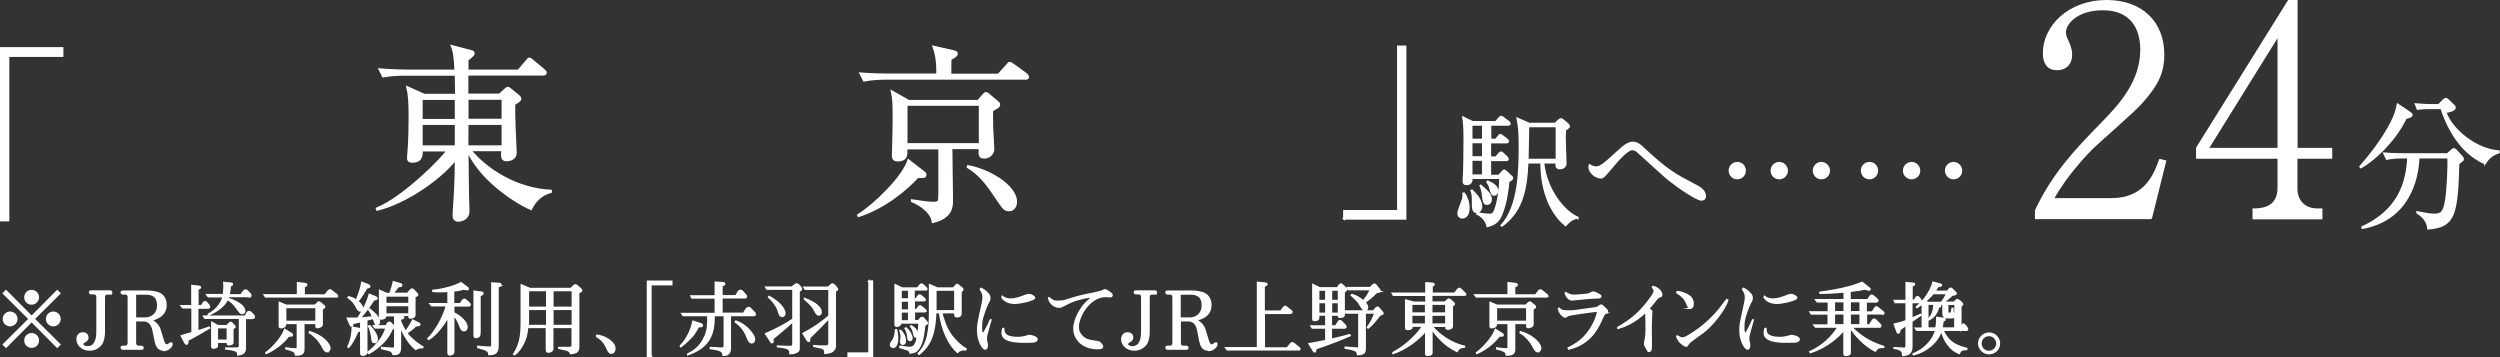 <?xml version="1.0" encoding="UTF-8"?>
<svg id="_レイヤー_2" data-name="レイヤー 2" xmlns="http://www.w3.org/2000/svg" viewBox="0 0 158.1 22.6">
  <rect x="0" y="0" width="158.1" height="22.6" fill="#333333" stroke="none"/>
  <defs>
    <style>
      .cls-1 {
        fill: #fff;
        stroke: #fff;
        stroke-miterlimit: 10;
        stroke-width: .1px;
      }
    </style>
  </defs>
  <g id="_文字" data-name="文字">
    <g>
      <g>
        <path class="cls-1" d="M.38,21.95l-.16-.16,1.63-1.62-1.63-1.62.16-.16,1.62,1.63,1.62-1.63.16.16-1.63,1.62,1.63,1.62-.16.16-1.62-1.63-1.62,1.63ZM1.06,20.17c0,.23-.19.42-.42.42s-.42-.19-.42-.42.19-.42.42-.42.42.19.42.42ZM2.42,18.8c0,.22-.18.42-.42.42s-.42-.19-.42-.42.19-.42.42-.42.42.19.42.42ZM2.42,21.53c0,.23-.18.42-.42.42s-.42-.19-.42-.42.19-.42.42-.42.42.19.42.42ZM3.79,20.17c0,.23-.19.42-.42.42s-.42-.19-.42-.42.19-.42.42-.42.42.19.42.42Z"/>
        <path class="cls-1" d="M6.99,18.58h-.21c-.12,0-.19.08-.19.21v2.24c0,.2-.05.53-.17.71-.14.21-.41.39-.75.39-.48,0-.79-.33-.79-.67,0-.2.11-.4.36-.4.18,0,.31.11.31.28,0,.12-.05.2-.21.28-.1.06-.12.09-.12.13,0,.13.17.19.32.19.59,0,.6-.74.6-.96v-2.2c0-.13-.07-.21-.19-.21h-.21s-.07-.03-.07-.08c0-.04.03-.08.07-.08h1.24s.08.03.08.08c0,.05-.04.08-.08.08Z"/>
        <path class="cls-1" d="M10.33,22.13c-.36,0-.45-.33-.51-.58-.02-.09-.11-.54-.13-.64-.04-.2-.15-.63-.61-.63h-.52v1.38c0,.13.04.25.19.25h.21s.08.02.08.08-.04.08-.08.08h-1.21s-.08-.03-.08-.08c0-.05.04-.08.08-.08h.17c.15,0,.2-.12.2-.24v-2.88c0-.12-.07-.21-.2-.21h-.17s-.08-.03-.08-.08.04-.08.08-.08h1.58c.29,0,.66.07.83.18.25.17.33.43.33.69,0,.71-.66.88-.92.95.22.13.41.27.53.57.04.1.18.61.22.72.06.17.11.29.21.29.07,0,.12-.02.19-.08.02-.02.06-.05.09-.05.04,0,.06.02.06.08,0,.15-.25.39-.52.39ZM9.18,18.59h-.62v1.53h.67c.25,0,.75-.18.75-.81,0-.53-.28-.73-.8-.73Z"/>
        <path class="cls-1" d="M11.87,21.52c0,.16,0,.24-.07.24-.04,0-.07-.05-.1-.08l-.23-.44s.07-.02.36-.11l.32-.09v-1.58h-.59l-.1-.12h.68v-1.28l.44.05c.05,0,.09.02.09.06,0,.05-.02.05-.16.12v1.05h.23l.13-.2s.06-.06.1-.06c.03,0,.07.02.08.04l.17.2s.03.04.03.08c0,.08-.07.08-.11.08h-.64v1.46c.11-.04.62-.21.72-.24l.03.04c-.47.28-.94.54-1.41.8ZM15.95,20.13h-.44v1.89c0,.3-.19.39-.47.42,0-.06.01-.17-.1-.24-.16-.08-.47-.12-.66-.14v-.04c.1,0,.58,0,.7,0,.15,0,.17-.09.17-.19v-1.71h-2.19l-.08-.12h2.63l.1-.18c.04-.08.08-.11.15-.11.06,0,.12.06.13.07l.14.15s.05.06.05.1c0,.1-.1.1-.12.1ZM15.73,18.75h-1.29s-.02.05-.03.12c.35.12.59.23.82.4.12.09.24.26.24.4,0,.07-.04.15-.14.15-.12,0-.15-.04-.4-.39-.2-.27-.3-.34-.55-.5-.2.47-.8.83-1.2.99v-.04c.68-.39.87-.86.93-1.12h-.94l-.09-.12h1.05c.03-.17.04-.36.04-.51,0-.12,0-.2-.01-.26l.4.04c.1,0,.13.02.13.07,0,.04-.01.04-.13.1-.02.25-.04.38-.08.57h.76l.15-.21c.04-.06.08-.09.14-.09.06,0,.1.03.13.07l.14.15s.06.06.06.11c0,.08-.06.1-.11.1ZM14.72,20.78v.85c0,.08,0,.1-.07.13-.05.02-.12.04-.17.04-.1,0-.1-.04-.1-.16h-.64v.18c0,.08,0,.11-.05.14-.07.04-.18.05-.21.05-.08,0-.08-.07-.08-.1v-1.52l.38.21h.57l.11-.12c.08-.08.11-.09.14-.09.02,0,.04.01.08.06l.12.12s.06.07.06.09c0,.04-.02.05-.14.13ZM14.38,20.72h-.64v.8h.64v-.8Z"/>
        <path class="cls-1" d="M21.26,18.77h-4.47l-.08-.12h2.11v-.77l.47.06c.09,0,.1.06.1.08,0,.05-.07.08-.16.11v.53h1.33l.21-.27s.06-.05.1-.05c.02,0,.05,0,.09.04l.34.27s.04.05.04.08-.04.05-.06.05ZM18.27,21.23c-.25.32-.72.8-1.43,1.12l-.02-.04c.52-.38,1.07-1.07,1.19-1.47l.45.28s.03.04.03.07c0,.06-.08.06-.22.05ZM20.37,19.56v.96c0,.15-.23.19-.3.19-.08,0-.08-.04-.08-.1v-.16h-.78v1.59c0,.19,0,.43-.52.41-.01-.16-.02-.25-.6-.39v-.05c.1.02.45.06.58.06.14,0,.14-.06.14-.17v-1.45h-.76v.08c0,.16-.23.19-.28.19-.1,0-.1-.05-.1-.12v-1.47l.42.18h1.83l.17-.16s.05-.05.08-.05.06.03.09.05l.23.19s.04.04.04.06c0,.04-.02.05-.17.16ZM19.99,19.44h-1.93v.89h1.93v-.89ZM20.69,22.24c-.07,0-.15-.04-.24-.21-.13-.24-.24-.43-.44-.64-.06-.05-.25-.25-.44-.35l.02-.06c.88.27,1.27.81,1.27,1.04,0,.11-.08.21-.18.21Z"/>
        <path class="cls-1" d="M23.86,20.51c-.12,0-.15-.09-.18-.19-.01-.03-.05-.17-.06-.19-.08.02-.11.02-.43.1v2.03s0,.07-.04.12c-.04.04-.12.08-.21.08-.1,0-.12-.06-.12-.12v-2c-.06.01-.33.07-.38.08-.04,0-.06.02-.14.04,0,.11,0,.16-.07.16-.04,0-.06-.05-.08-.08l-.18-.41c.08,0,.17,0,.3,0,.16,0,.31,0,.36,0,.54-.84.66-1.25.73-1.51l.39.16s.09.04.09.08c0,.06-.07.08-.2.1-.27.41-.55.81-.88,1.16.33-.02.57-.05.81-.08-.08-.21-.17-.36-.24-.45l.05-.04c.23.2.33.28.42.39.11.14.19.29.19.39,0,.04-.02.19-.15.19ZM22.74,20.92s-.1.03-.12.04c-.26.62-.45.86-.57,1l-.04-.03c.19-.4.25-.73.28-1.23l.42.08s.09.02.09.07-.04.06-.06.07ZM23.19,18.21c-.18.29-.36.6-.57.85.13.1.29.25.29.44,0,.04-.02.16-.13.16s-.18-.12-.23-.23c-.2-.39-.42-.53-.53-.61l.03-.05c.14.04.27.08.49.22.2-.49.29-.82.35-1.13l.41.16s.08.05.08.09c0,.06-.07.07-.19.1ZM24.77,20.85c-.07.16-.21.48-.54.81-.27.27-.56.5-.9.69l-.06-.07c.51-.4.97-.92,1.15-1.55h-.71l-.08-.12h.79l.11-.18s.06-.05.09-.05c.03,0,.06.02.08.04l.18.17s.06.04.06.08c0,.06-.13.14-.18.18ZM23.69,21.66c-.14,0-.15-.08-.18-.36-.02-.17-.1-.51-.19-.67l.06-.03c.21.25.47.54.47.86,0,.15-.08.19-.17.19ZM26.72,21.98c-.16,0-.3.02-.43.11-.26-.21-.46-.48-.63-.76-.18-.28-.27-.52-.34-.73v1.33c0,.21,0,.53-.46.48-.01-.07-.02-.14-.19-.23-.06-.03-.1-.04-.53-.14v-.06c.13.01.6.05.71.05.1,0,.12-.02.12-.25v-1.82h-.59v.06c0,.12-.23.15-.27.15-.1,0-.1-.05-.1-.13v-1.67l.45.2h.2c.1-.27.16-.48.22-.75l.44.13s.08.02.08.08c0,.08-.06.08-.22.09-.19.25-.26.36-.34.44h.93l.19-.22s.07-.06.1-.06c.03,0,.06.03.09.05l.23.25s.03.03.03.06c0,.05-.11.1-.18.12v1.18c0,.12-.2.17-.28.17-.08,0-.08-.05-.08-.09v-.08h-.6l.13.03c.06.02.12.05.12.1,0,.08-.09.08-.2.1v.15c.1.25.21.46.33.65.12-.15.32-.45.45-.72l.4.2s.05.03.05.07c0,.05-.07.06-.11.07-.09,0-.1,0-.15.01-.17.18-.37.33-.58.46.28.37.64.65,1.03.89l-.02.03ZM25.87,18.71h-1.48v.49h1.48v-.49ZM25.87,19.32h-1.48v.54h1.48v-.54Z"/>
        <path class="cls-1" d="M29.6,19.34h-.91v.45c.27.11.84.52.84.89,0,.14-.08.23-.18.23-.12,0-.18-.1-.22-.19-.14-.35-.2-.5-.36-.71-.04-.04-.06-.08-.08-.1v2.29c0,.06,0,.13-.05.17-.06.05-.14.07-.19.07-.11,0-.11-.07-.11-.19v-2.23c-.21.43-.71,1.11-1.22,1.44l-.05-.05c.44-.4.99-1.38,1.17-2.08h-.94l-.1-.12h1.14v-.79c-.16.01-.32.02-.49.02-.23,0-.33,0-.47-.02v-.05c.71-.07,1.44-.29,1.77-.49l.39.29s.07.05.07.09c0,.04-.04.06-.06.06-.03,0-.19-.04-.23-.05-.22.07-.36.1-.64.12v.82h.44l.13-.21s.07-.07.12-.07c.05,0,.1.04.12.07l.18.17s.06.06.06.1c0,.06-.07.06-.14.06ZM30.35,18.69v2.35c0,.12-.02.18-.05.22-.07.07-.17.08-.21.08-.1,0-.1-.08-.1-.16v-2.76l.36.05c.14.02.19.02.19.08,0,.07-.09.1-.19.15ZM31.61,18.09s-.1.04-.12.05v3.65c0,.34-.02.64-.56.63-.04-.26-.12-.28-.71-.45v-.06c.19.02.57.05.73.05.15,0,.16-.03.16-.21v-3.85l.41.03c.11,0,.15.01.15.08,0,.05-.05.07-.07.08Z"/>
        <path class="cls-1" d="M36.59,18.51v3.39c0,.32-.09.41-.5.46-.05-.12-.11-.18-.26-.23-.07-.02-.42-.08-.49-.11v-.04c.17,0,.45,0,.62,0,.23,0,.23-.05.23-.24v-1.04h-1.24v1.31c0,.09,0,.1-.02.13-.02.05-.12.12-.24.12s-.13-.05-.13-.22v-1.34h-1.2c-.02.28-.06.63-.29,1.07-.09.18-.28.49-.54.66l-.04-.03c.43-.67.48-1.24.48-2.09v-2.29l.54.23h2.6l.15-.15s.07-.08.13-.08c.05,0,.1.04.14.08l.15.13c.06.06.1.1.1.14,0,.05-.11.1-.21.14ZM34.58,19.56h-1.17v.7c0,.08,0,.25-.02.33h1.19v-1.03ZM34.58,18.37h-1.17v1.07h1.17v-1.07ZM36.2,18.37h-1.24v1.07h1.24v-1.07ZM36.2,19.56h-1.24v1.03h1.24v-1.03Z"/>
        <path class="cls-1" d="M37.75,21.2c.23.04.65.13.98.49.07.08.15.2.15.35,0,.12-.06.29-.22.29-.08,0-.15-.04-.25-.26-.21-.48-.45-.65-.67-.79v-.06Z"/>
        <path class="cls-1" d="M41.17,22.55h-.22v-4.76h1.53v.21h-1.32v4.56Z"/>
        <path class="cls-1" d="M44.34,20.64s-.15.02-.18.02c-.08.15-.19.38-.4.62-.1.1-.33.36-.7.64l-.03-.04c.19-.19.63-.73.8-1.56l.51.17s.07.03.07.08-.03.08-.07.08ZM47.66,19.95h-1.48v2.09c0,.34-.23.45-.45.42-.04-.23-.05-.32-.8-.42v-.06c.1,0,.6.04.66.04.17,0,.22-.02.22-.2v-1.87h-.65c0,1.18-.28,1.99-1.66,2.48v-.04c.5-.23.85-.58,1.07-1.09.17-.37.21-.66.2-1.35h-1.57l-.08-.12h2.12v-.99h-1.48l-.06-.12h1.54v-.87l.45.03c.1,0,.13.03.13.08,0,.03,0,.04-.05.06-.04.02-.05.03-.12.06v.63h.89l.15-.25c.04-.08.1-.09.14-.09.05,0,.09.03.12.06l.2.22s.05.05.05.1c0,.06-.04.08-.11.08h-1.44v.99h1.37l.15-.24c.07-.1.12-.13.18-.13s.13.07.13.08l.21.22c.05.06.07.08.07.12s-.02.08-.09.08ZM47.54,21.67c-.14,0-.21-.15-.25-.25-.13-.33-.27-.69-.78-1.06l.03-.05c.33.13.67.31,1,.76.13.17.17.29.17.4s-.08.21-.17.21Z"/>
        <path class="cls-1" d="M50.53,18.45v3.54c0,.15,0,.22-.22.31-.15.06-.28.06-.35.06,0-.29-.06-.36-.79-.44v-.03c.17,0,.57.03.72.03.17,0,.26,0,.26-.21v-1.38c-.31.28-.78.68-1.29,1.1.02.08.02.14.02.16,0,.05-.02.08-.06.08s-.06-.04-.08-.08l-.32-.48c.76-.33,1.25-.61,1.73-.92v-1.91h-1.65l-.07-.12h1.66c.18-.15.18-.15.23-.18.02-.01.04-.02.07-.02.04,0,.06,0,.18.13.1.12.11.13.11.18s-.06.09-.14.16ZM49.47,20c-.15,0-.18-.11-.27-.41-.07-.21-.34-.59-.59-.8l.03-.04c.31.18.54.34.7.52.11.12.29.33.29.54,0,.12-.09.2-.16.2ZM52.82,18.43v3.47c0,.15-.1.28-.22.34-.15.08-.31.09-.43.1,0-.17,0-.28-.26-.35-.06-.02-.38-.07-.44-.09v-.03c.21.02.48.02.69.02s.27-.03.27-.2v-1.57c-.41.43-.74.77-1.23,1.24,0,.14,0,.23-.05.23-.03,0-.09-.06-.11-.09l-.25-.41c.71-.37,1.2-.73,1.64-1.11v-1.69h-1.51l-.07-.12h1.53s.16-.16.19-.17c.02-.02.04-.04.07-.04.06,0,.14.09.18.13.03.04.14.16.14.2s-.08.09-.14.13ZM51.78,19.92c-.09,0-.15-.08-.25-.27-.13-.25-.24-.38-.65-.74v-.03c.74.27,1.05.6,1.05.87,0,.09-.09.17-.16.17Z"/>
        <path class="cls-1" d="M54.95,17.78h.22v4.76h-1.53v-.21h1.32v-4.56Z"/>
        <path class="cls-1" d="M56.48,21.96c-.08,0-.16-.07-.16-.15,0-.07,0-.08.17-.33.11-.17.14-.45.15-.62h.05c.02.08.07.25.07.5,0,.43-.13.6-.27.6ZM58.47,20.59c-.03.29-.1,1.08-.38,1.45-.14.2-.27.25-.53.28-.03-.16-.15-.2-.19-.21-.08-.03-.4-.12-.46-.14l.02-.07c.06,0,.09.01.31.05.06,0,.18.03.3.03.34,0,.42-.35.49-.69-.03.02-.05.03-.08.03-.11,0-.13-.09-.14-.14-.06-.28-.1-.39-.22-.55l.04-.02c.29.17.41.44.43.49.02-.2.06-.38.06-.68h-1.15c-.05.21-.24.21-.26.21-.04,0-.06-.01-.08-.04-.02-.01-.02-.03-.02-.13v-2.45l.43.21h.98l.16-.19s.05-.06.09-.06c.04,0,.07.02.09.04l.22.2s.03.04.03.07c0,.05-.03.05-.1.05h-.71v.57h.14l.13-.19s.05-.05.09-.05c.03,0,.04,0,.1.05l.21.18s.04.04.04.07c0,.05-.04.05-.09.05h-.61v.58h.14l.15-.19s.04-.06.08-.06c.03,0,.06.04.09.05l.23.19s.06.06.06.08c0,.05-.05.05-.09.05h-.65v.58h.25l.16-.17s.03-.04.09-.04c.04,0,.07.02.1.06l.18.21s.04.06.04.08c0,.04-.02.04-.18.15ZM57.09,21.76c-.08,0-.13-.08-.13-.14,0-.04.01-.13.02-.15,0-.06.02-.11.02-.14,0-.2-.06-.36-.08-.42h.05c.16.17.28.4.28.64,0,.03,0,.22-.16.22ZM57.47,18.34h-.49v.57h.49v-.57ZM57.47,19.03h-.49v.58h.49v-.58ZM57.47,19.72h-.49v.58h.49v-.58ZM57.56,21.53c-.11,0-.14-.1-.14-.18-.02-.21-.03-.34-.17-.58l.04-.03c.27.22.38.53.38.64,0,.08-.04.15-.12.15ZM61.05,22.13s-.05-.02-.1-.02c-.1,0-.28.04-.39.17-.52-.42-1-1.4-1.14-2.51h-.25c-.04,1.28-.3,2.03-1.04,2.63l-.05-.04c.37-.4.71-.93.71-2.5v-1.85l.49.21h1.01l.16-.17s.04-.06.08-.06c.03,0,.06.03.08.05l.22.18s.06.05.06.08-.02.06-.12.16v1.37c0,.2-.22.2-.24.2-.14,0-.14-.07-.14-.12v-.14h-.84c.06.25.24.96.64,1.48.24.3.56.63.9.82l-.04.06ZM60.39,18.34h-1.21v1.32h1.21v-1.32Z"/>
        <path class="cls-1" d="M62.41,21.13c-.03.12-.04.18-.04.25,0,.1,0,.13.02.21.02.08.04.19.04.27,0,.14-.07.21-.12.21-.16,0-.48-.51-.48-1.19,0-.33.03-.47.29-1.66.05-.21.06-.32.06-.42,0-.2-.06-.33-.18-.5l.04-.06c.1.05.26.12.45.35.08.09.1.14.1.28,0,.1-.08.24-.12.31-.11.19-.28.7-.33.88-.08.28-.08.53-.08.64,0,.09,0,.39.09.39.05,0,.09-.07.12-.12.25-.47.3-.57.36-.73h.03c-.04.15-.23.79-.26.92ZM64.12,19.17c-.16,0-.51-.04-.75-.35l.02-.07c.15.12.34.17.53.17.31,0,.61-.11.94-.24.06-.02.16-.05.23-.05.1,0,.33.12.33.2,0,.15-.94.35-1.3.35ZM65.47,21.59c-.09.04-.3.04-.71.04-.47,0-1.38-.03-1.38-.57,0-.09.02-.2.04-.28h.05c0,.27.06.57.9.57.26,0,.5-.07.53-.08.15-.04.17-.05.21-.05.08,0,.47.09.47.24,0,.05-.06.1-.1.12Z"/>
        <path class="cls-1" d="M70.18,18.76s-.21-.02-.25-.02c-1.03,0-1.75,1.25-1.75,1.95,0,.46.39.73.6.8.18.06.41.09.61.12.13.02.15.04.22.12.04.04.11.12.11.19,0,.12-.22.12-.29.12-1.12,0-1.51-.75-1.51-1.25,0-.69.53-1.42.77-1.65.31-.3.35-.33.41-.39-.38.06-.82.12-1.39.35-.09.04-.48.24-.56.28-.07.04-.14.04-.18.04-.16,0-.25-.06-.35-.12-.21-.15-.25-.26-.3-.46h.04c.21.18.26.22.56.22.19,0,.38-.04.39-.04.91-.28.92-.29,1.82-.47.45-.1.5-.11.62-.17.06-.04.08-.05.12-.05.08,0,.24.12.33.18.1.08.12.09.12.15,0,.04,0,.1-.12.1Z"/>
        <path class="cls-1" d="M73.06,18.58h-.21c-.13,0-.19.08-.19.21v2.24c0,.2-.05.53-.17.71-.14.21-.41.39-.75.39-.48,0-.79-.33-.79-.67,0-.2.11-.4.36-.4.18,0,.31.11.31.28,0,.12-.06.2-.21.28-.1.06-.12.09-.12.13,0,.13.17.19.32.19.59,0,.6-.74.6-.96v-2.2c0-.13-.07-.21-.19-.21h-.21s-.07-.03-.07-.08c0-.04.03-.08.07-.08h1.24s.08.03.08.08c0,.05-.04.08-.08.08Z"/>
        <path class="cls-1" d="M76.39,22.13c-.36,0-.45-.33-.51-.58-.02-.09-.1-.54-.12-.64-.04-.2-.15-.63-.61-.63h-.52v1.38c0,.13.04.25.19.25h.21s.09.02.09.08-.05.08-.09.08h-1.21s-.08-.03-.08-.08c0-.05.04-.08.08-.08h.18c.15,0,.19-.12.19-.24v-2.88c0-.12-.07-.21-.19-.21h-.18s-.08-.03-.08-.08.03-.08.08-.08h1.58c.29,0,.66.07.83.18.25.17.34.43.34.69,0,.71-.66.88-.92.95.22.13.41.27.53.57.04.1.18.61.22.72.06.17.11.29.21.29.06,0,.12-.02.19-.08.02-.02.06-.05.09-.05.04,0,.06.02.06.08,0,.15-.25.39-.52.39ZM75.24,18.59h-.62v1.53h.67c.25,0,.75-.18.75-.81,0-.53-.27-.73-.8-.73Z"/>
        <path class="cls-1" d="M82.09,22.12h-4.47l-.1-.12h2.01v-4.14l.5.05s.09.02.09.06c0,.03,0,.05-.18.13v1.58h1.06l.18-.24s.06-.06.09-.06c.03,0,.05,0,.08.04l.3.23s.05.04.05.08c0,.06-.07.08-.11.08h-1.64v2.2h1.45l.23-.28s.06-.05.1-.05c.02,0,.03,0,.09.04l.34.28s.04.03.04.07c0,.05-.04.06-.09.06Z"/>
        <path class="cls-1" d="M83.2,22.07c0,.08,0,.18-.06.18-.04,0-.06-.04-.1-.1l-.25-.41c.22-.04.56-.09,1.06-.2v-.8h-.86l-.07-.12h.93v-.7h-.46v.16c0,.13-.1.19-.27.19-.09,0-.09-.07-.09-.1v-2.17l.43.21h1.11l.15-.2s.04-.04.08-.04c.04,0,.07.02.09.04l.25.25s.02.03.02.05c0,.04-.1.11-.16.16v1.42c0,.06,0,.09-.06.13-.06.03-.17.04-.21.04-.09,0-.09-.04-.09-.14h-.45v.7h.28l.19-.3s.05-.04.08-.04.06.02.08.04l.26.26s.04.08.04.08c0,.08-.08.08-.1.08h-.83v.72c.61-.13.96-.24,1.16-.29l.03.05c-.61.27-1.29.53-2.19.84ZM83.85,18.34h-.46v.67h.46v-.67ZM83.85,19.13h-.46v.69h.46v-.69ZM84.65,18.34h-.45v.67h.45v-.67ZM84.65,19.13h-.45v.69h.45v-.69ZM87.25,19.94c-.44.58-.62.72-.73.8l-.04-.04c.2-.27.4-.63.46-.91h-.61v2.26c0,.15,0,.37-.48.37-.01-.12-.02-.19-.12-.24-.16-.08-.45-.14-.65-.16v-.06c.08,0,.72.06.74.06.1,0,.12-.02.12-.17v-2.06h-.81l-.08-.12h1.81l.17-.2s.05-.04.08-.04c.04,0,.06.02.08.04l.22.26s.05.06.05.08c0,.04,0,.05-.21.12ZM87.22,18.45s-.17.05-.19.06c-.21.21-.39.38-.72.61.11.12.17.21.17.33,0,.11-.08.16-.15.16-.12,0-.17-.08-.37-.41-.12-.18-.19-.25-.5-.53l.04-.04c.27.08.51.22.72.41.22-.29.28-.38.47-.73h-1.41l-.06-.12h1.43l.19-.18s.05-.04.08-.04.06.03.08.05l.24.3s.04.04.04.07c0,.04-.04.05-.07.06Z"/>
        <path class="cls-1" d="M92.58,18.66h-2.04v.45h.84l.17-.15s.04-.04.08-.04.06.02.08.04l.21.18s.05.04.05.08c0,.02-.01.04-.13.14v1.27c0,.18-.26.18-.29.18-.09,0-.1-.04-.1-.09v-.09h-.9c.82.94,1.75,1.21,2.06,1.27v.04c-.26.03-.38.1-.47.28-.38-.2-.74-.4-1.21-.93-.15-.16-.28-.33-.38-.53v1.54c0,.05,0,.1-.08.13-.06.03-.14.04-.2.04-.1,0-.1-.06-.1-.12v-1.43c-.45.54-1.25,1.16-2.07,1.43v-.05c.74-.39,1.48-1.07,1.88-1.68h-.69c0,.12,0,.13-.05.16-.02.01-.09.05-.21.05s-.13-.03-.13-.12v-1.73l.53.14h.75v-.45h-2.06l-.07-.12h2.13v-.66l.43.03s.08.02.08.06c0,.04-.04.06-.13.12v.45h1.43l.2-.25s.05-.06.1-.06c.04,0,.06.03.08.04l.26.25c.05.05.06.06.06.08,0,.05-.04.05-.08.05ZM90.16,19.23h-.89v.57h.89v-.57ZM90.16,19.92h-.89v.58h.89v-.58ZM91.44,19.23h-.9v.57h.9v-.57ZM91.44,19.92h-.9v.58h.9v-.58Z"/>
        <path class="cls-1" d="M97.83,18.77h-4.47l-.09-.12h2.11v-.77l.47.06c.09,0,.09.06.09.08,0,.05-.07.08-.16.11v.53h1.33l.21-.27s.05-.05.09-.05c.03,0,.05,0,.09.04l.34.27s.04.05.04.08-.04.05-.06.05ZM94.83,21.23c-.25.32-.72.8-1.43,1.12l-.02-.04c.52-.38,1.07-1.07,1.19-1.47l.45.28s.04.04.04.07c0,.06-.08.06-.22.05ZM96.94,19.56v.96c0,.15-.23.19-.29.19-.09,0-.09-.04-.09-.1v-.16h-.78v1.59c0,.19,0,.43-.52.41-.01-.16-.02-.25-.6-.39v-.05c.1.02.45.06.58.06.14,0,.14-.06.14-.17v-1.45h-.76v.08c0,.16-.23.19-.28.19-.1,0-.1-.05-.1-.12v-1.47l.42.18h1.83l.17-.16s.06-.05.08-.05.06.03.09.05l.23.19s.04.04.04.06c0,.04-.02.05-.17.16ZM96.56,19.44h-1.93v.89h1.93v-.89ZM97.26,22.24c-.08,0-.15-.04-.24-.21-.13-.24-.24-.43-.44-.64-.05-.05-.25-.25-.44-.35l.02-.06c.88.27,1.27.81,1.27,1.04,0,.11-.07.21-.18.21Z"/>
        <path class="cls-1" d="M101.53,19.81c-.09.03-.15.18-.2.29-.27.62-.72,1.63-2.12,1.97l-.03-.06c.44-.22.92-.51,1.31-1.07.08-.11.47-.68.56-1.28-.38.04-1.7.22-1.89.29-.02.02-.15.1-.18.1-.04,0-.33-.14-.42-.53l.04-.02c.16.17.27.17.68.17.08,0,.15,0,.19,0l1.51-.21.19-.12c.05-.03.06-.04.08-.04.04,0,.07.02.09.04l.27.26s.04.05.04.1c0,.06-.01.06-.15.11ZM101.07,18.83c-.64.02-.74.04-1.64.13-.02,0-.03,0-.04,0-.14,0-.33-.18-.4-.43l.04-.02c.15.11.33.17.52.17.18,0,.81-.04.97-.1.03-.02.14-.08.16-.09.04,0,.07-.01.09-.01.07,0,.26.09.34.14.09.05.12.08.12.12,0,.06-.08.09-.15.09Z"/>
        <path class="cls-1" d="M104.94,18.76c-.09.04-.1.06-.25.24-.31.4-.35.44-.43.52.06.04.2.14.2.19,0,.01-.01.05-.02.11,0,0-.03.8-.03.86,0,.02.01.97.01,1.05,0,.22,0,.35-.03.42-.02.06-.1.07-.12.07-.04,0-.04-.02-.1-.12-.11-.19-.16-.29-.16-.35,0-.06.02-.14.02-.16.04-.17.08-.42.08-.71,0-.16-.01-.9-.02-1.03,0-.04-.02-.05-.05-.09-.58.56-1.25.88-1.72,1v-.05c.99-.57,1.47-1.06,1.99-1.76.11-.14.31-.41.31-.53,0-.06-.03-.13-.11-.27l.04-.03c.39.12.53.38.53.51,0,.09-.04.12-.12.14Z"/>
        <path class="cls-1" d="M107.65,21.05c-.5.36-.75.55-.78.58-.07.07-.08.08-.16.2-.02.04-.05.06-.08.06-.07,0-.31-.18-.37-.24-.02-.03-.22-.3-.22-.37,0-.03.02-.03.03-.03.01,0,.02,0,.05.03.06.04.2.1.28.1.15,0,.29-.08.79-.41.64-.42,1.28-1.07,1.52-1.38l.46-.6.04-.04.05.03c-.19.63-1.03,1.66-1.61,2.08ZM106.92,19.49c-.11.02-.17-.12-.24-.3-.04-.1-.12-.29-.36-.49-.03-.04-.25-.17-.25-.17-.01,0-.03-.03-.03-.04,0-.04.05-.04.07-.04.1,0,.47.08.74.29.13.1.22.27.22.46,0,.08-.02.26-.16.29Z"/>
        <path class="cls-1" d="M110.62,21.13c-.03.12-.04.18-.04.25,0,.1,0,.13.02.21.02.08.04.19.04.27,0,.14-.07.21-.12.21-.16,0-.48-.51-.48-1.19,0-.33.03-.47.29-1.66.05-.21.06-.32.06-.42,0-.2-.06-.33-.18-.5l.04-.06c.1.05.26.12.45.35.08.09.1.14.1.28,0,.1-.08.24-.12.31-.11.19-.28.7-.33.88-.08.28-.08.53-.08.64,0,.09,0,.39.09.39.05,0,.09-.07.12-.12.25-.47.3-.57.36-.73h.03c-.04.15-.23.79-.26.92ZM112.32,19.17c-.16,0-.51-.04-.75-.35l.02-.07c.15.12.34.17.53.17.31,0,.61-.11.94-.24.06-.02.16-.05.23-.05.1,0,.33.12.33.2,0,.15-.94.35-1.3.35ZM113.67,21.59c-.09.04-.3.04-.71.04-.47,0-1.38-.03-1.38-.57,0-.09.02-.2.04-.28h.05c0,.27.06.57.9.57.26,0,.5-.07.53-.08.15-.04.17-.05.21-.05.08,0,.47.09.47.24,0,.05-.06.1-.1.12Z"/>
        <path class="cls-1" d="M119.06,19.84h-1.03v.71h.2l.2-.31s.04-.05.09-.05c.04,0,.05,0,.1.05l.25.25c.05.05.07.08.07.12,0,.06-.05.07-.1.07h-1.76c.79.81,1.51,1.06,2.04,1.24v.04c-.35,0-.39.05-.53.24-.65-.31-1.36-1.08-1.59-1.52v1.59c0,.08,0,.12-.08.16s-.15.04-.18.04c-.12,0-.12-.04-.12-.12v-1.51c-.31.44-1.13,1.14-2.13,1.45l-.03-.04c.79-.36,1.41-.94,1.78-1.57h-1.42l-.1-.12h.9v-.71h-1.07l-.08-.12h1.16v-.65h-.71l-.09-.12h1.8v-.5c-.51.05-1.02.08-1.53.08v-.05c.89-.11,2.01-.34,2.66-.63l.45.36s.05.04.05.07-.03.05-.07.05c-.04,0-.06-.01-.24-.07-.17.04-.44.09-.96.15v.54h1.13l.15-.23s.06-.06.08-.06c.04,0,.09.03.12.05l.2.17c.07.06.08.08.08.12,0,.07-.08.08-.13.08h-.61v.65h.39l.16-.25c.03-.05.06-.08.1-.08s.06.02.1.05l.33.27s.04.05.04.07c0,.06-.06.07-.08.07ZM116.63,19.07h-.63v.65h.63v-.65ZM116.63,19.84h-.63v.71h.63v-.71ZM117.64,19.07h-.64v.65h.64v-.65ZM117.64,19.84h-.64v.71h.64v-.71Z"/>
        <path class="cls-1" d="M121.42,19.13h-.52v1c.08-.04.47-.21.55-.24l.02.04c-.08.06-.51.35-.57.39v1.59c0,.3-.1.55-.57.56,0-.17,0-.38-.54-.45v-.03c.1,0,.57.04.62.04.12,0,.14-.1.14-.19v-1.28c-.08.06-.32.22-.4.28-.02.14-.04.22-.1.22-.04,0-.06-.04-.08-.09l-.17-.47c.26-.06.45-.1.75-.22v-1.15h-.7l-.05-.12h.75v-1.13l.45.04c.06,0,.07.04.07.05,0,.05-.06.08-.16.12v.91h.15c.12-.21.15-.24.19-.24.09,0,.26.24.26.3,0,0,0,.05-.08.05ZM124.36,20.88h-1.5c.29.59.6.94,1.51,1.16v.05c-.31.02-.4.07-.47.26-.3-.13-.51-.28-.71-.56-.21-.27-.34-.58-.41-.91-.27.86-1.12,1.41-1.77,1.55l-.02-.04c.68-.29,1.24-.81,1.43-1.51h-1.2l-.09-.12h.44v-1.56c-.06.04-.15.11-.34.25l-.03-.04c.28-.24.47-.45.64-.7.18-.27.33-.55.41-.86l.48.13s.05.04.05.04c0,.03-.02.05-.06.07-.04,0-.11.02-.18.04-.05.08-.1.18-.19.3h.8c.04-.06.15-.2.21-.2.04,0,.06.01.2.16.12.12.14.13.14.17,0,.07-.1.08-.25.1-.21.21-.35.32-.57.46h.71c.13-.15.15-.17.19-.17.06,0,.33.21.33.29,0,.03-.02.04-.11.12v1.4c.04-.1.1-.26.17-.26.08,0,.26.28.26.32,0,.03-.03.06-.06.06ZM122.26,18.55c-.19.23-.36.38-.5.5l.16.08h.85c.11-.12.27-.38.34-.57h-.86ZM123.64,19.99c-.04.1-.2.1-.26.1h-.17c-.25,0-.33-.07-.33-.32v-.54h-.46l.25.07s.06.04.06.05c0,.05-.1.06-.14.06-.11.54-.46.73-.6.81l-.03-.03c.26-.32.34-.54.34-.96h-.39v1.52h.52c.04-.17.06-.35.06-.67l.46.06s.06.03.06.06c0,.05-.06.07-.14.1-.01.13-.03.25-.07.45h.83v-.77ZM123.64,19.24h-.47v.46c0,.12.02.12.15.12.04,0,.06,0,.09-.08.02-.06.05-.19.05-.23h.04c0,.06-.01.25.03.29.09.07.1.07.11.1v-.67Z"/>
        <path class="cls-1" d="M125.14,21.72c0-.36.3-.65.65-.65s.65.29.65.65-.29.64-.65.64-.65-.29-.65-.64ZM126.29,21.72c0-.28-.23-.51-.51-.51s-.51.23-.51.51.22.51.51.51.51-.24.51-.51Z"/>
      </g>
      <g>
        <path class="cls-1" d="M92.47,13.77c-.17,0-.26-.12-.26-.29,0-.15.27-.78.3-.92.03-.13.02-.25.02-.34h.07c.14.21.29.52.29.94,0,.21-.06.61-.42.61ZM95.41,11.46c-.11,1.24-.36,1.91-.49,2.2-.18.4-.47.56-.86.66-.1-.49-.49-.71-.65-.79l.02-.06c.45.09.75.09.77.09.16,0,.22-.02.31-.21.23-.52.35-1.55.35-2.08h-1.78c0,.13,0,.39-.34.39-.16,0-.2-.08-.2-.21,0-.05.02-.24.02-.28.03-.5.04-1.89.04-2.44,0-.28,0-.85-.08-1.32l.6.29h1.48l.19-.23c.06-.06.1-.1.14-.1.05,0,.09.04.16.09l.31.23c.06.04.09.1.09.13,0,.06-.07.08-.13.08h-1.1v.92h.34l.15-.19c.06-.08.09-.11.13-.11s.09.04.16.09l.25.19s.09.07.09.13c0,.07-.07.09-.13.09h-1v.92h.35l.19-.22c.06-.06.09-.09.13-.09.05,0,.08.02.14.08l.24.22s.07.1.07.13c0,.05-.05.08-.12.08h-1v.96h.53l.21-.23c.05-.06.09-.1.13-.1s.09.03.16.1l.31.29s.06.06.06.1c0,.1-.18.18-.24.21ZM93.39,13.43c-.26,0-.26-.33-.26-.5,0-.49,0-.66-.09-.88l.05-.02c.06.06.34.35.38.42.19.29.22.5.22.61,0,.23-.18.37-.3.37ZM93.77,7.9h-.7v.92h.7v-.92ZM93.77,9.01h-.7v.92h.7v-.92ZM93.77,10.12h-.7v.96h.7v-.96ZM94.05,12.91c-.21,0-.23-.13-.29-.59-.02-.18-.06-.38-.15-.58l.03-.02c.42.37.66.58.66.89,0,.14-.08.3-.25.3ZM94.5,12.33c-.16,0-.19-.13-.28-.45-.06-.21-.13-.29-.18-.37l.05-.05c.37.17.61.34.61.61,0,.13-.07.25-.2.25ZM99.77,13.79c-.38.02-.66.36-.76.47-.89-.72-1.55-2.09-1.55-3.97h-.85c-.08,1.96-.47,3.16-1.63,4l-.04-.03c1.11-1.21,1.15-3.43,1.15-5.09,0-.99-.06-1.25-.14-1.69l.76.33h1.64l.23-.22s.09-.07.13-.07.07.02.14.07l.32.27s.07.08.07.13c0,.06-.15.17-.25.23,0,.14-.02.29-.02.5,0,.25.05,1.37.05,1.62s-.25.32-.37.32c-.25,0-.24-.17-.23-.37h-.81c.18,1.74,1.33,3.11,2.17,3.46v.05ZM98.43,8h-1.77c0,.3-.04,1.77-.04,2.09h1.81v-2.09Z"/>
        <path class="cls-1" d="M107.59,12.64c-.33,0-1.84-1.05-2.41-1.58-.23-.21-1.43-1.29-1.66-1.5-.04-.03-.15-.11-.3-.11-.33,0-1,.79-1.33,1.19-.45.53-.51.6-.66.6-.29,0-.73-.31-.73-.68,0-.03,0-.07.02-.13.08.05.23.14.43.14.25,0,.59-.29.85-.53.14-.12.71-.65.83-.74.23-.18.41-.29.62-.29.28,0,.47.15.69.37,1.51,1.4,1.92,1.62,3.35,2.37.14.07.55.29.55.65,0,.23-.18.24-.25.24Z"/>
        <path class="cls-1" d="M109.87,11.29c-.28,0-.5-.22-.5-.5s.22-.5.5-.5.49.22.49.5-.22.5-.49.5ZM112.52,11.29c-.28,0-.5-.22-.5-.5s.23-.5.5-.5.49.22.5.5c0,.28-.23.5-.5.5ZM115.18,11.29c-.27,0-.49-.22-.49-.5s.22-.5.49-.5.5.22.5.5-.22.5-.5.5Z"/>
        <path class="cls-1" d="M118.23,11.29c-.28,0-.5-.22-.5-.5s.22-.5.5-.5.49.22.49.5-.22.5-.49.5ZM120.89,11.29c-.28,0-.5-.22-.5-.5s.23-.5.5-.5.49.22.5.5c0,.28-.23.5-.5.5ZM123.54,11.29c-.27,0-.49-.22-.49-.5s.22-.5.49-.5.5.22.5.5-.22.5-.5.5Z"/>
      </g>
      <g>
        <path class="cls-1" d="M136.05,13.81h-7.31v-.5c1.07-2.28,2.5-3.81,4.16-5.5,1.16-1.18,2.5-2.65,2.5-4.67,0-.96-.33-2.54-2.43-2.54-1.6,0-2.37.87-2.37,1.45,0,.18.09.42.17.55.22.5.22.7.22.85,0,.64-.4.94-.9.94-.64,0-.85-.46-.85-1.03,0-1.67,1.56-3.31,3.99-3.31,2.19,0,3.59,1.33,3.59,3.4,0,1.23-.44,1.97-1.36,3.02-.44.52-2.71,2.48-3.15,2.91-.24.24-1.6,1.62-2.47,3.2h3.68c2.17,0,2.74-1.58,3.07-2.48l.35.09-.9,3.62Z"/>
        <path class="cls-1" d="M145.24,9.99v1.93c0,.85.57,1.31,1.29,1.31h.29v.59h-4.32v-.59c.39,0,1.58,0,1.58-1.34v-1.9h-5.15v-.64L144.73.05h.52v9.35h2.19v.59h-2.19ZM144.08,2.24l-4.45,7.16h4.45V2.24Z"/>
        <path class="cls-1" d="M152.15,7.48c-.76,1.56-2.15,2.74-2.85,3.12l-.05-.06c1.29-1.46,2.01-2.75,2.22-3.36.08-.23.12-.41.15-.59l.79.53s.12.08.12.15c0,.11-.24.17-.39.21ZM155.48,10.35c-.09,3.31-.28,3.98-1.93,4.12-.04-.58-.49-.88-.69-1.01v-.06c.4.08.79.16,1.07.16.44,0,.62-.1.75-.94.11-.68.17-2.21.14-2.65h-1.86c-.06,1.44-.67,3.93-3.56,4.46l-.02-.07c1.86-.86,2.81-2.25,2.9-4.39h-.27c-.23,0-.67,0-1.08.09l-.17-.37c.57.05,1.13.05,1.41.05h2.6l.25-.22c.06-.06.11-.1.17-.1.05,0,.09.05.13.08l.37.4s.08.1.08.15c0,.08-.03.1-.28.29ZM157.15,10.34c-.98-.42-2.08-1.41-2.77-3.49h-.73c-.46,0-.64.04-.77.05l-.12-.32c.41.04.82.05,1,.05h.46l.29-.29c.08-.08.12-.1.17-.1.06,0,.09.05.16.1l.34.33c.06.05.07.08.07.14,0,.18-.42.26-.59.29.44,1.18,1.97,2.36,3.37,2.46v.09c-.51.16-.72.45-.88.7Z"/>
      </g>
      <g>
        <path class="cls-1" d="M.54,3.55v10.4H.05V3.03h3.91v.52H.54Z"/>
        <path class="cls-1" d="M29.79,9.53c1.06,1.26,2.94,2.42,5.06,2.52v.1c-.69.18-1.06.66-1.26,1.09-.36-.12-2.99-1.5-4.01-3.65.01.54.02,2.9.05,3.38,0,.06.01.35.01.41,0,.42-.38.59-.66.59-.25,0-.31-.18-.31-.34,0-.04,0-.13.01-.26.06-.83.13-1.86.13-3.26-1.08,1.32-3.22,2.75-4.96,3.17l-.04-.1c1.78-.73,4.22-3.25,4.46-3.65h-1.58c0,.41-.08.71-.61.71-.25,0-.29-.12-.29-.26,0-.13.06-.72.06-.84.02-.4.04-1.04.04-1.69,0-1.09-.04-1.48-.15-1.96l1.09.49h2c0-.28-.01-.93-.02-1.24h-3.2c-.21,0-.82,0-1.39.11l-.24-.48c.87.07,1.64.08,1.81.08h3c-.04-.73-.07-1.16-.24-1.56l1.22.32c.11.02.2.07.2.17,0,.13-.28.32-.39.4v.67h3.2l.51-.6c.08-.1.13-.16.19-.16s.13.06.21.13l.72.6c.08.07.12.12.12.18,0,.11-.11.13-.18.13h-4.78v1.24h2.01l.39-.35s.09-.08.14-.08c.06,0,.13.05.16.08l.53.43c.07.06.12.12.12.19,0,.11-.07.16-.38.35-.01.26-.01.61.02,1.5.01.17.07,1.45.07,1.56,0,.38-.34.5-.6.5-.32,0-.31-.25-.28-.64h-1.98ZM26.68,6.27v1.3h2.13v-1.3s-2.13,0-2.13,0ZM28.81,9.24v-1.39h-2.13v1.39h2.13ZM31.77,9.24v-1.39h-2.19c0,.19-.01,1.18-.01,1.39h2.2ZM31.77,7.56v-1.3h-2.19v1.3h2.19Z"/>
        <path class="cls-1" d="M58.05,11.2c-.66.7-1.99,1.91-3.76,2.48l-.04-.08c1.06-.66,2.87-2.42,3.19-3.49l.98.76c.07.05.12.11.12.18,0,.16-.12.17-.48.16ZM64.86,4.99h-8.85c-.29,0-.86.01-1.38.12l-.24-.48c.8.07,1.64.07,1.81.07h3.06c.02-1.02-.14-1.47-.25-1.77l1.31.3c.08.02.2.06.2.16,0,.13-.11.19-.4.36-.01.4-.01.46-.01.96h3.02l.54-.59c.09-.11.12-.16.18-.16s.14.06.25.13l.81.59s.12.11.12.19c0,.11-.11.12-.18.12ZM62.75,7c0,.25,0,.55.01,1.1.01.22.07,1.14.07,1.32,0,.37-.34.56-.58.56-.33,0-.33-.17-.31-.6h-1.76c0,.52.04,2.78.04,3.25,0,.43,0,1.14-1.24,1.43-.09-.78-1.11-1.24-1.32-1.33v-.08c.73.11,1.04.16,1.38.16s.35-.07.35-.56v-2.85h-2.06c.02.34.05.76-.56.76-.26,0-.32-.14-.32-.32,0-.05.01-.2.01-.26.01-.36.04-1.47.04-1.91,0-1.28-.01-1.39-.12-1.92l1.09.62h4.38l.35-.4s.09-.1.15-.1.11.04.16.08l.55.46c.12.1.14.13.14.19,0,.16-.09.19-.47.41ZM61.95,6.64h-4.61v2.46h4.61v-2.46ZM63.83,13.31c-.32,0-.38-.11-.87-.84-.48-.73-1.02-1.46-1.78-1.9l.02-.08c1.21.2,3.07,1.19,3.07,2.29,0,.2-.12.53-.45.53Z"/>
        <path class="cls-1" d="M84.99,13.85v-.52h3.41V2.93h.49v10.91h-3.91Z"/>
      </g>
    </g>
  </g>
</svg>
